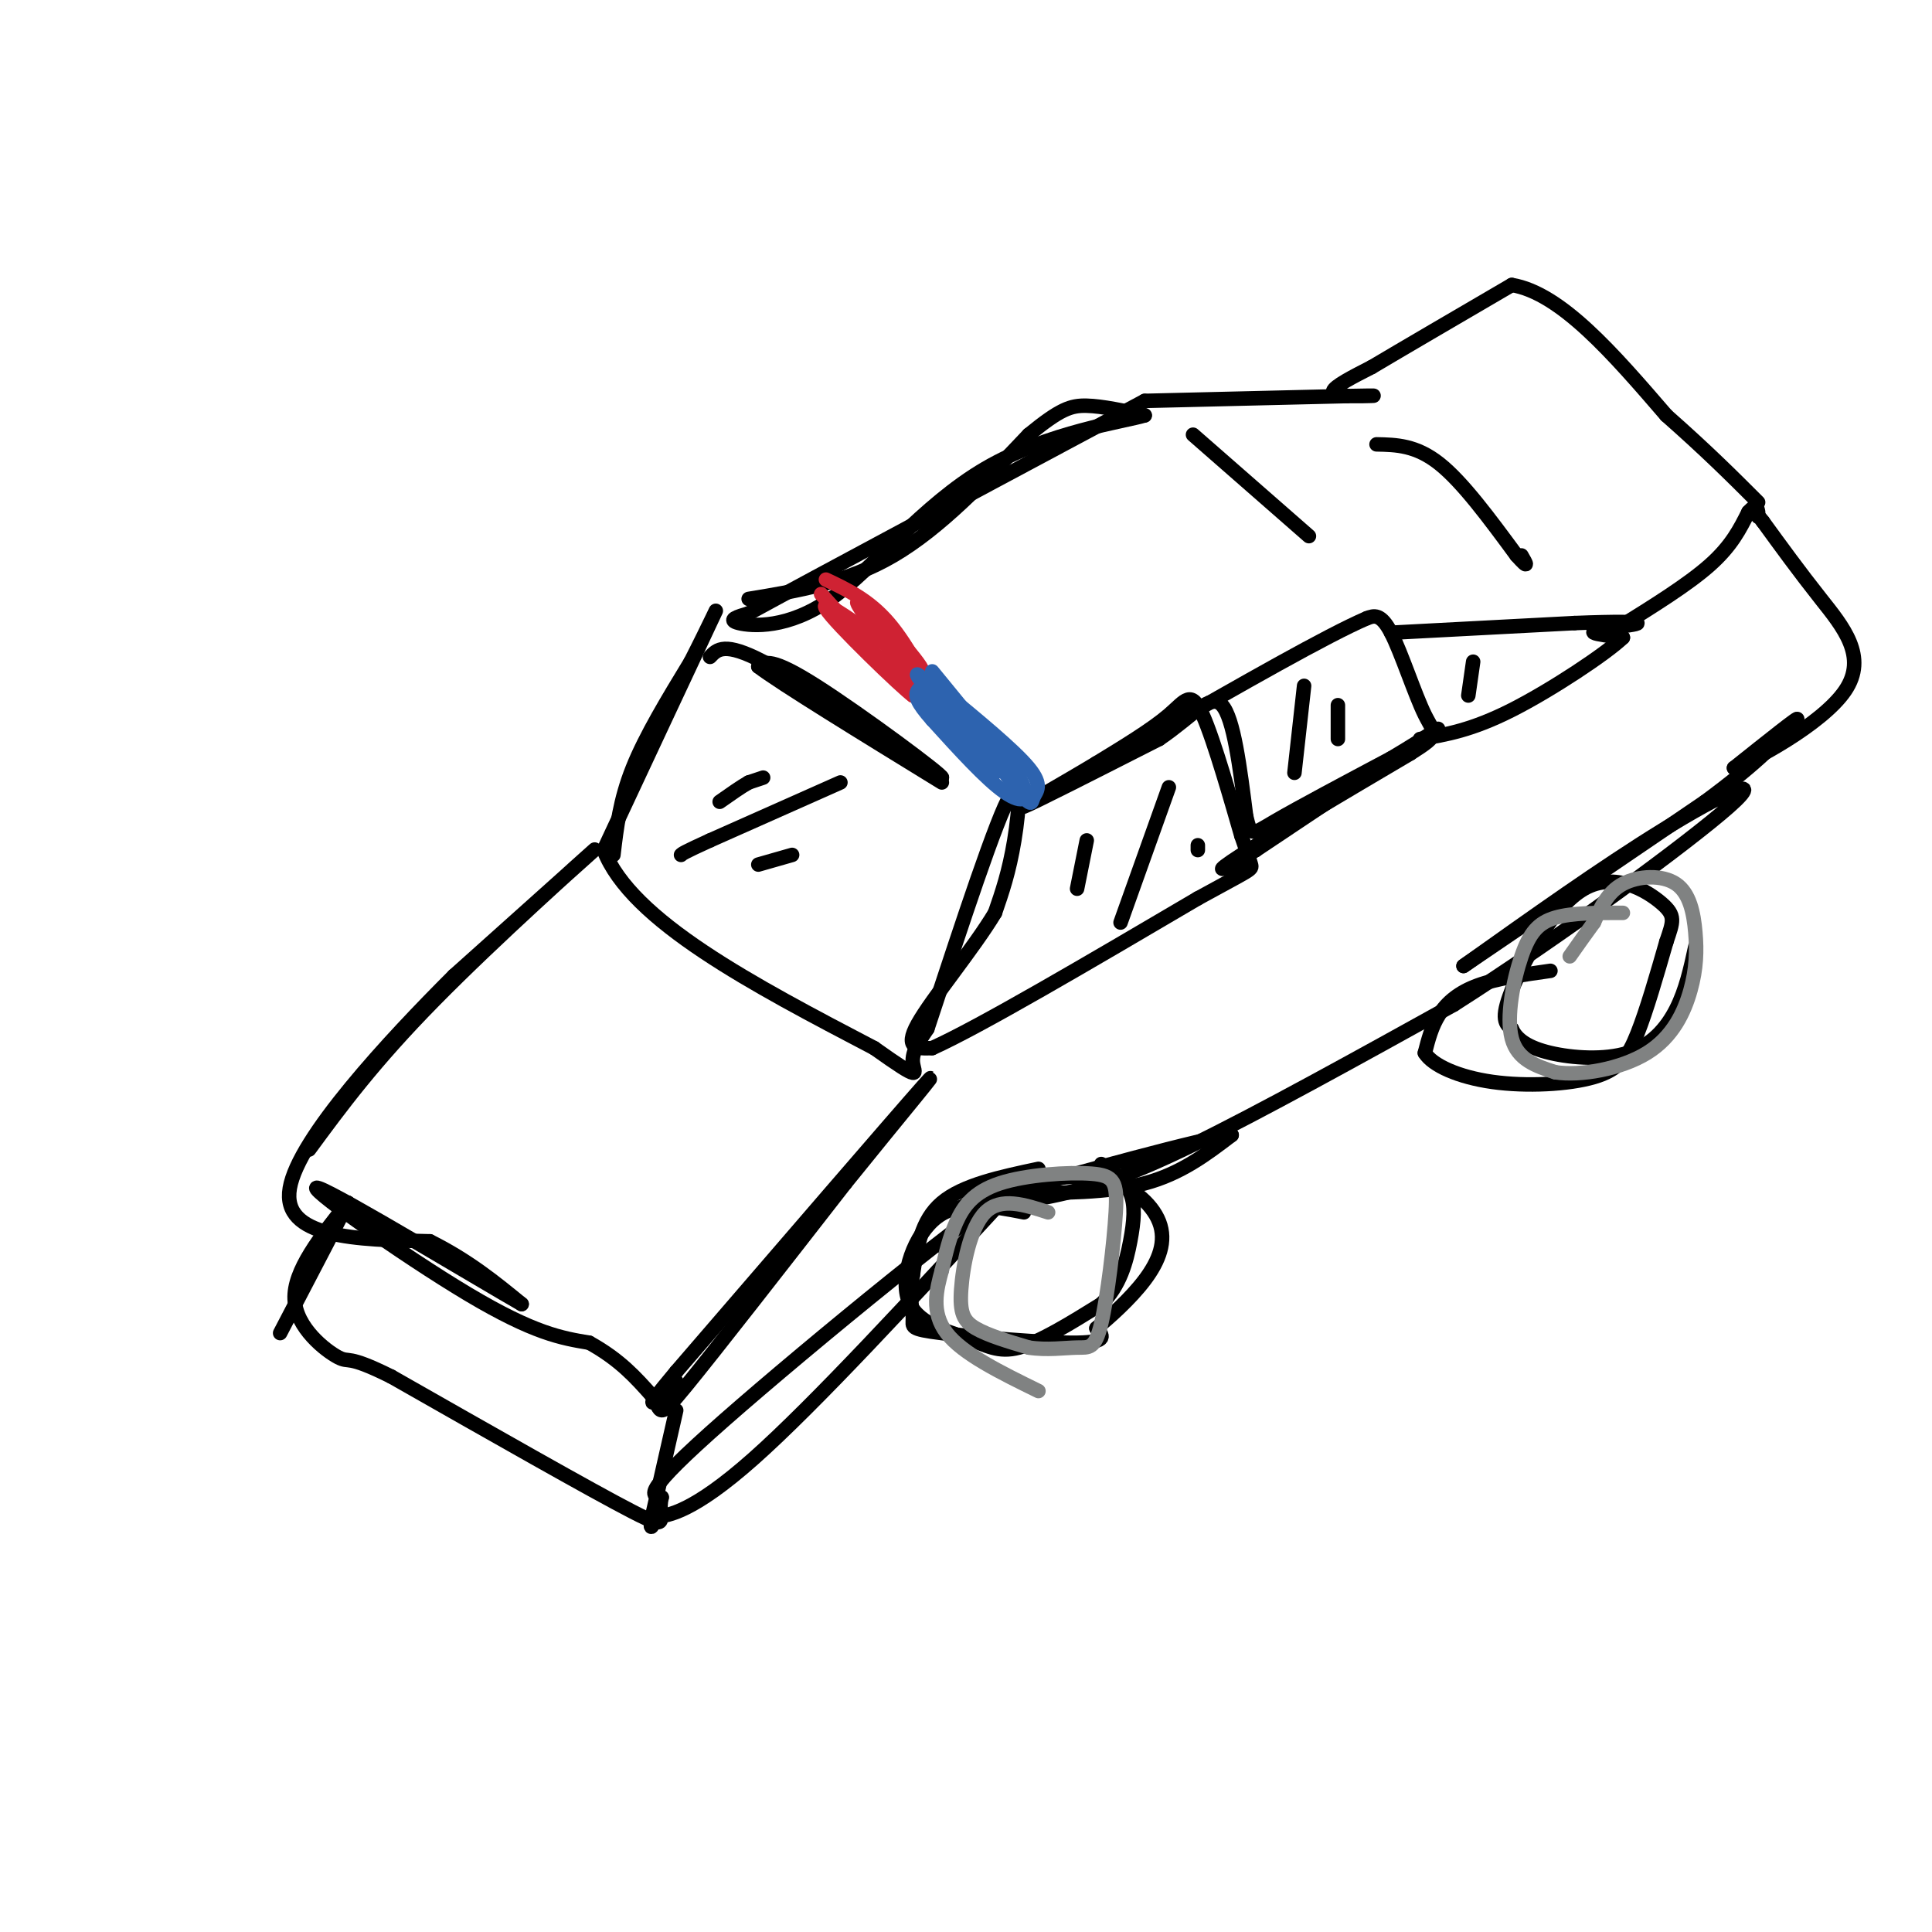 <svg viewBox='0 0 400 400' version='1.1' xmlns='http://www.w3.org/2000/svg' xmlns:xlink='http://www.w3.org/1999/xlink'><g fill='none' stroke='rgb(0,0,0)' stroke-width='3' stroke-linecap='round' stroke-linejoin='round'><path d='M64,238c6.667,-9.067 13.333,-18.133 26,-31c12.667,-12.867 31.333,-29.533 33,-31c1.667,-1.467 -13.667,12.267 -29,26'/><path d='M94,202c-13.356,13.333 -32.244,33.667 -34,44c-1.756,10.333 13.622,10.667 29,11'/><path d='M89,257c8.000,4.000 13.500,8.500 19,13'/><path d='M108,270c-8.107,-4.607 -37.875,-22.625 -42,-24c-4.125,-1.375 17.393,13.893 31,22c13.607,8.107 19.304,9.054 25,10'/><path d='M122,278c6.333,3.500 9.667,7.250 13,11'/><path d='M135,289c2.111,3.133 0.889,5.467 7,-2c6.111,-7.467 19.556,-24.733 33,-42'/><path d='M175,245c10.956,-13.600 21.844,-26.600 16,-20c-5.844,6.600 -28.422,32.800 -51,59'/><path d='M140,284c-8.500,10.167 -4.250,6.083 0,2'/><path d='M140,292c0.000,0.000 -5.000,22.000 -5,22'/><path d='M135,314c-0.667,3.667 0.167,1.833 1,0'/><path d='M136,314c2.244,-0.222 7.356,-0.778 20,-12c12.644,-11.222 32.822,-33.111 53,-55'/><path d='M209,247c-4.289,1.178 -41.511,31.622 -59,47c-17.489,15.378 -15.244,15.689 -13,16'/><path d='M137,310c-1.133,4.400 2.533,7.400 -6,3c-8.533,-4.400 -29.267,-16.200 -50,-28'/><path d='M81,285c-9.560,-4.762 -8.458,-2.667 -11,-4c-2.542,-1.333 -8.726,-6.095 -9,-12c-0.274,-5.905 5.363,-12.952 11,-20'/><path d='M72,249c-0.500,1.167 -7.250,14.083 -14,27'/><path d='M127,177c0.667,-5.667 1.333,-11.333 4,-18c2.667,-6.667 7.333,-14.333 12,-22'/><path d='M143,137c3.733,-7.289 7.067,-14.511 4,-8c-3.067,6.511 -12.533,26.756 -22,47'/><path d='M125,176c5.667,14.667 30.833,27.833 56,41'/><path d='M181,217c10.356,7.356 8.244,5.244 8,3c-0.244,-2.244 1.378,-4.622 3,-7'/><path d='M192,213c3.917,-11.726 12.208,-37.542 16,-46c3.792,-8.458 3.083,0.440 2,7c-1.083,6.560 -2.542,10.780 -4,15'/><path d='M206,189c-4.311,7.222 -13.089,17.778 -16,23c-2.911,5.222 0.044,5.111 3,5'/><path d='M193,217c9.667,-4.333 32.333,-17.667 55,-31'/><path d='M248,186c11.089,-6.111 11.311,-5.889 11,-7c-0.311,-1.111 -1.156,-3.556 -2,-6'/><path d='M257,173c-1.881,-6.464 -5.583,-19.625 -8,-25c-2.417,-5.375 -3.548,-2.964 -7,0c-3.452,2.964 -9.226,6.482 -15,10'/><path d='M227,158c-6.911,4.178 -16.689,9.622 -15,9c1.689,-0.622 14.844,-7.311 28,-14'/><path d='M240,153c7.022,-4.756 10.578,-9.644 13,-7c2.422,2.644 3.711,12.822 5,23'/><path d='M258,169c1.044,4.378 1.156,3.822 6,1c4.844,-2.822 14.422,-7.911 24,-13'/><path d='M288,157c7.111,-4.200 12.889,-8.200 8,-5c-4.889,3.200 -20.444,13.600 -36,24'/><path d='M260,176c-7.822,4.889 -9.378,5.111 -3,1c6.378,-4.111 20.689,-12.556 35,-21'/><path d='M292,156c6.452,-4.083 5.083,-3.792 3,-8c-2.083,-4.208 -4.881,-12.917 -7,-17c-2.119,-4.083 -3.560,-3.542 -5,-3'/><path d='M283,128c-8.167,3.500 -26.083,13.750 -44,24'/><path d='M288,131c0.000,0.000 38.000,-2.000 38,-2'/><path d='M326,129c9.067,-0.356 12.733,-0.244 13,0c0.267,0.244 -2.867,0.622 -6,1'/><path d='M333,130c-1.867,0.333 -3.533,0.667 -3,1c0.533,0.333 3.267,0.667 6,1'/><path d='M336,132c-3.333,3.222 -14.667,10.778 -23,15c-8.333,4.222 -13.667,5.111 -19,6'/><path d='M335,130c7.250,-4.500 14.500,-9.000 19,-13c4.500,-4.000 6.250,-7.500 8,-11'/><path d='M362,106c1.667,-1.833 1.833,-0.917 2,0'/><path d='M155,124c10.167,-1.667 20.333,-3.333 30,-9c9.667,-5.667 18.833,-15.333 28,-25'/><path d='M213,90c6.489,-5.311 8.711,-6.089 12,-6c3.289,0.089 7.644,1.044 12,2'/><path d='M237,86c-3.987,1.250 -19.955,3.376 -33,11c-13.045,7.624 -23.166,20.745 -32,27c-8.834,6.255 -16.381,5.644 -19,5c-2.619,-0.644 -0.309,-1.322 2,-2'/><path d='M155,127c14.000,-7.667 48.000,-25.833 82,-44'/><path d='M237,83c0.000,0.000 42.000,-1.000 42,-1'/><path d='M279,82c7.631,-0.155 5.708,-0.042 3,0c-2.708,0.042 -6.202,0.012 -6,-1c0.202,-1.012 4.101,-3.006 8,-5'/><path d='M284,76c6.167,-3.667 17.583,-10.333 29,-17'/><path d='M313,59c10.167,1.667 21.083,14.333 32,27'/><path d='M345,86c8.500,7.500 13.750,12.750 19,18'/><path d='M210,247c9.750,0.000 19.500,0.000 27,-2c7.500,-2.000 12.750,-6.000 18,-10'/><path d='M255,235c-6.000,0.667 -30.000,7.333 -54,14'/><path d='M201,249c-6.167,2.250 5.417,0.875 15,-1c9.583,-1.875 17.167,-4.250 31,-11c13.833,-6.750 33.917,-17.875 54,-29'/><path d='M301,208c21.595,-13.726 48.583,-33.542 57,-41c8.417,-7.458 -1.738,-2.560 -14,5c-12.262,7.560 -26.631,17.780 -41,28'/><path d='M303,200c1.500,-1.000 25.750,-17.500 50,-34'/><path d='M353,166c11.500,-8.500 15.250,-12.750 19,-17'/><path d='M372,149c1.000,-1.167 -6.000,4.417 -13,10'/><path d='M359,159c3.345,-1.131 18.208,-8.958 23,-16c4.792,-7.042 -0.488,-13.298 -5,-19c-4.512,-5.702 -8.256,-10.851 -12,-16'/><path d='M365,108c-2.167,-2.833 -1.583,-1.917 -1,-1'/><path d='M147,136c1.500,-1.583 3.000,-3.167 11,1c8.000,4.167 22.500,14.083 37,24'/><path d='M195,161c0.511,-0.311 -16.711,-13.089 -26,-19c-9.289,-5.911 -10.644,-4.956 -12,-4'/><path d='M157,138c4.333,3.333 21.167,13.667 38,24'/><path d='M247,90c0.000,0.000 24.000,21.000 24,21'/><path d='M285,92c4.083,0.083 8.167,0.167 13,4c4.833,3.833 10.417,11.417 16,19'/><path d='M314,115c2.833,3.167 1.917,1.583 1,0'/><path d='M225,174c0.000,0.000 -2.000,10.000 -2,10'/><path d='M242,163c0.000,0.000 -10.000,28.000 -10,28'/><path d='M248,175c0.000,0.000 0.000,1.000 0,1'/><path d='M270,142c0.000,0.000 -2.000,18.000 -2,18'/><path d='M277,146c0.000,0.000 0.000,7.000 0,7'/><path d='M305,137c0.000,0.000 -1.000,7.000 -1,7'/><path d='M158,161c0.000,0.000 -3.000,1.000 -3,1'/><path d='M155,162c-1.500,0.833 -3.750,2.417 -6,4'/><path d='M174,162c0.000,0.000 -27.000,12.000 -27,12'/><path d='M147,174c-5.500,2.500 -5.750,2.750 -6,3'/><path d='M164,177c0.000,0.000 -7.000,2.000 -7,2'/><path d='M215,242c-7.833,1.667 -15.667,3.333 -20,7c-4.333,3.667 -5.167,9.333 -6,15'/><path d='M189,264c-0.858,4.219 -0.003,7.265 0,9c0.003,1.735 -0.845,2.159 6,3c6.845,0.841 21.384,2.097 28,2c6.616,-0.097 5.308,-1.549 4,-3'/><path d='M227,275c2.574,-2.152 7.010,-6.030 10,-10c2.990,-3.970 4.536,-8.030 3,-12c-1.536,-3.970 -6.153,-7.848 -12,-9c-5.847,-1.152 -12.923,0.424 -20,2'/><path d='M208,246c-5.500,2.333 -9.250,7.167 -13,12'/><path d='M321,201c-5.511,0.778 -11.022,1.556 -15,3c-3.978,1.444 -6.422,3.556 -8,6c-1.578,2.444 -2.289,5.222 -3,8'/><path d='M295,218c1.558,2.574 6.954,5.010 14,6c7.046,0.990 15.743,0.536 21,-1c5.257,-1.536 7.073,-4.153 9,-9c1.927,-4.847 3.963,-11.923 6,-19'/><path d='M345,195c1.432,-4.260 2.013,-5.410 -1,-8c-3.013,-2.590 -9.619,-6.620 -16,-3c-6.381,3.620 -12.537,14.892 -15,21c-2.463,6.108 -1.231,7.054 0,8'/><path d='M313,213c0.989,2.268 3.461,3.938 8,5c4.539,1.062 11.145,1.517 16,0c4.855,-1.517 7.959,-5.005 10,-9c2.041,-3.995 3.021,-8.498 4,-13'/></g>
<g fill='none' stroke='rgb(207,34,51)' stroke-width='3' stroke-linecap='round' stroke-linejoin='round'><path d='M170,123c0.000,0.000 19.000,21.000 19,21'/><path d='M189,144c-1.933,-1.311 -16.267,-15.089 -18,-18c-1.733,-2.911 9.133,5.044 20,13'/><path d='M191,139c-0.089,-1.711 -10.311,-12.489 -12,-14c-1.689,-1.511 5.156,6.244 12,14'/><path d='M191,139c-1.378,-1.467 -10.822,-12.133 -13,-14c-2.178,-1.867 2.911,5.067 8,12'/><path d='M186,137c2.917,3.940 6.208,7.792 6,6c-0.208,-1.792 -3.917,-9.226 -8,-14c-4.083,-4.774 -8.542,-6.887 -13,-9'/></g>
<g fill='none' stroke='rgb(45,99,175)' stroke-width='3' stroke-linecap='round' stroke-linejoin='round'><path d='M191,145c6.917,3.833 13.833,7.667 15,8c1.167,0.333 -3.417,-2.833 -8,-6'/><path d='M198,147c-3.733,-3.378 -9.067,-8.822 -8,-7c1.067,1.822 8.533,10.911 16,20'/><path d='M206,160c-1.156,-0.178 -12.044,-10.622 -14,-13c-1.956,-2.378 5.022,3.311 12,9'/><path d='M204,156c0.500,0.500 -4.250,-2.750 -9,-6'/><path d='M193,139c0.000,0.000 18.000,22.000 18,22'/><path d='M211,161c2.800,4.756 0.800,5.644 -3,3c-3.800,-2.644 -9.400,-8.822 -15,-15'/><path d='M193,149c-3.179,-3.571 -3.625,-5.000 -3,-6c0.625,-1.000 2.321,-1.571 6,2c3.679,3.571 9.339,11.286 15,19'/><path d='M211,164c2.845,3.333 2.458,2.167 3,1c0.542,-1.167 2.012,-2.333 -1,-6c-3.012,-3.667 -10.506,-9.833 -18,-16'/><path d='M195,143c-3.167,-2.667 -2.083,-1.333 -1,0'/></g>
<g fill='none' stroke='rgb(0,0,0)' stroke-width='3' stroke-linecap='round' stroke-linejoin='round'><path d='M212,251c-6.625,-1.290 -13.250,-2.581 -18,1c-4.750,3.581 -7.624,12.032 -6,17c1.624,4.968 7.745,6.453 12,8c4.255,1.547 6.644,3.156 11,2c4.356,-1.156 10.678,-5.078 17,-9'/><path d='M228,270c3.917,-3.810 5.208,-8.833 6,-13c0.792,-4.167 1.083,-7.476 0,-10c-1.083,-2.524 -3.542,-4.262 -6,-6'/></g>
<g fill='none' stroke='rgb(128,130,130)' stroke-width='3' stroke-linecap='round' stroke-linejoin='round'><path d='M217,251c-4.905,-1.595 -9.810,-3.190 -13,0c-3.190,3.190 -4.667,11.167 -5,16c-0.333,4.833 0.476,6.524 3,8c2.524,1.476 6.762,2.738 11,4'/><path d='M213,279c3.714,0.584 7.500,0.043 10,0c2.500,-0.043 3.715,0.413 5,-5c1.285,-5.413 2.640,-16.696 3,-23c0.360,-6.304 -0.275,-7.628 -5,-8c-4.725,-0.372 -13.541,0.207 -19,2c-5.459,1.793 -7.560,4.798 -9,8c-1.440,3.202 -2.220,6.601 -3,10'/><path d='M195,263c-1.089,3.911 -2.311,8.689 1,13c3.311,4.311 11.156,8.156 19,12'/><path d='M336,189c-5.238,-0.018 -10.476,-0.036 -14,1c-3.524,1.036 -5.333,3.125 -7,8c-1.667,4.875 -3.190,12.536 -2,17c1.190,4.464 5.095,5.732 9,7'/><path d='M322,222c5.172,0.812 13.602,-0.656 19,-4c5.398,-3.344 7.764,-8.562 9,-13c1.236,-4.438 1.342,-8.097 1,-12c-0.342,-3.903 -1.130,-8.051 -4,-10c-2.870,-1.949 -7.820,-1.700 -11,0c-3.180,1.700 -4.590,4.850 -6,8'/><path d='M330,191c-1.833,2.500 -3.417,4.750 -5,7'/></g>
</svg>